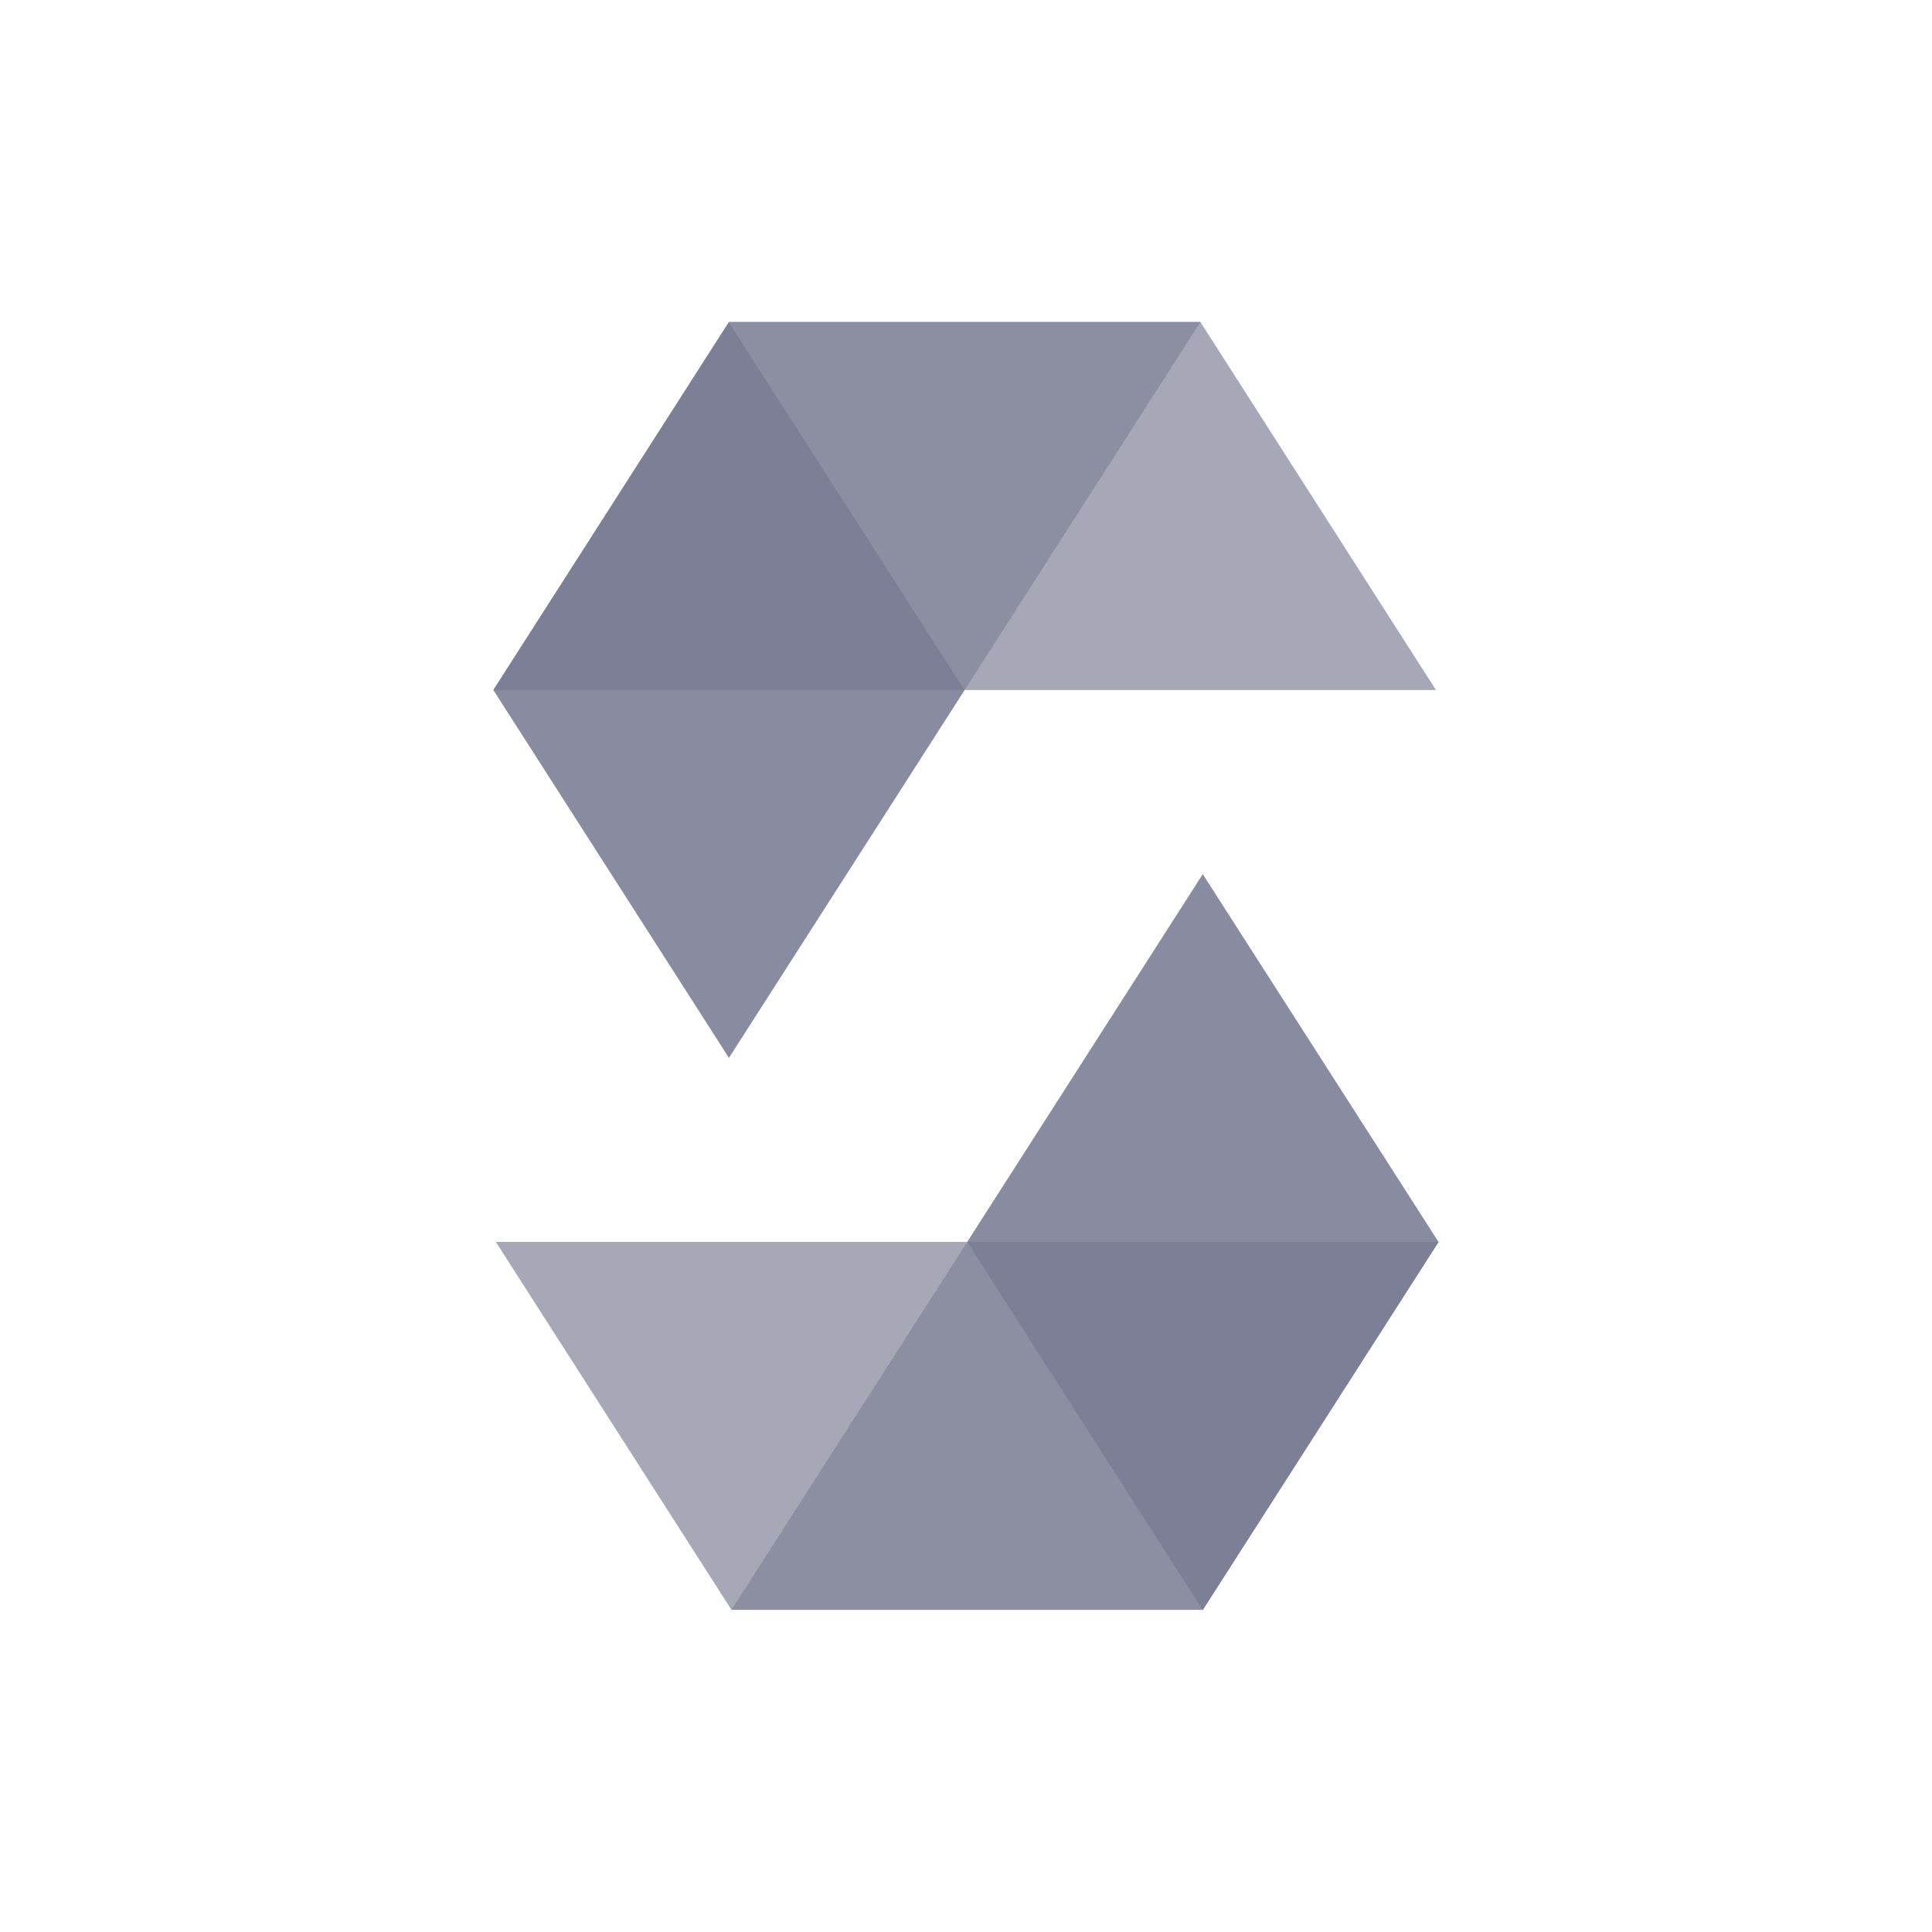 <svg width="20" height="20" viewBox="0 0 20 20" fill="none" xmlns="http://www.w3.org/2000/svg">
<path opacity="0.45" d="M12.427 3.333L9.986 7.143H5.107L7.546 3.333H12.427Z" fill="#6C6F88"/>
<path opacity="0.6" d="M9.985 7.143H14.865L12.426 3.333H7.546L9.985 7.143Z" fill="#6C6F88"/>
<path opacity="0.8" d="M7.546 10.951L9.986 7.143L7.546 3.333L5.107 7.143L7.546 10.951Z" fill="#6C6F88"/>
<path opacity="0.45" d="M7.572 16.665L10.013 12.856H14.893L12.452 16.665H7.572Z" fill="#6C6F88"/>
<path opacity="0.6" d="M10.013 12.856H5.133L7.572 16.665H12.452L10.013 12.856Z" fill="#6C6F88"/>
<path opacity="0.8" d="M12.451 9.049L10.012 12.857L12.451 16.667L14.892 12.857L12.451 9.049Z" fill="#6C6F88"/>
</svg>
